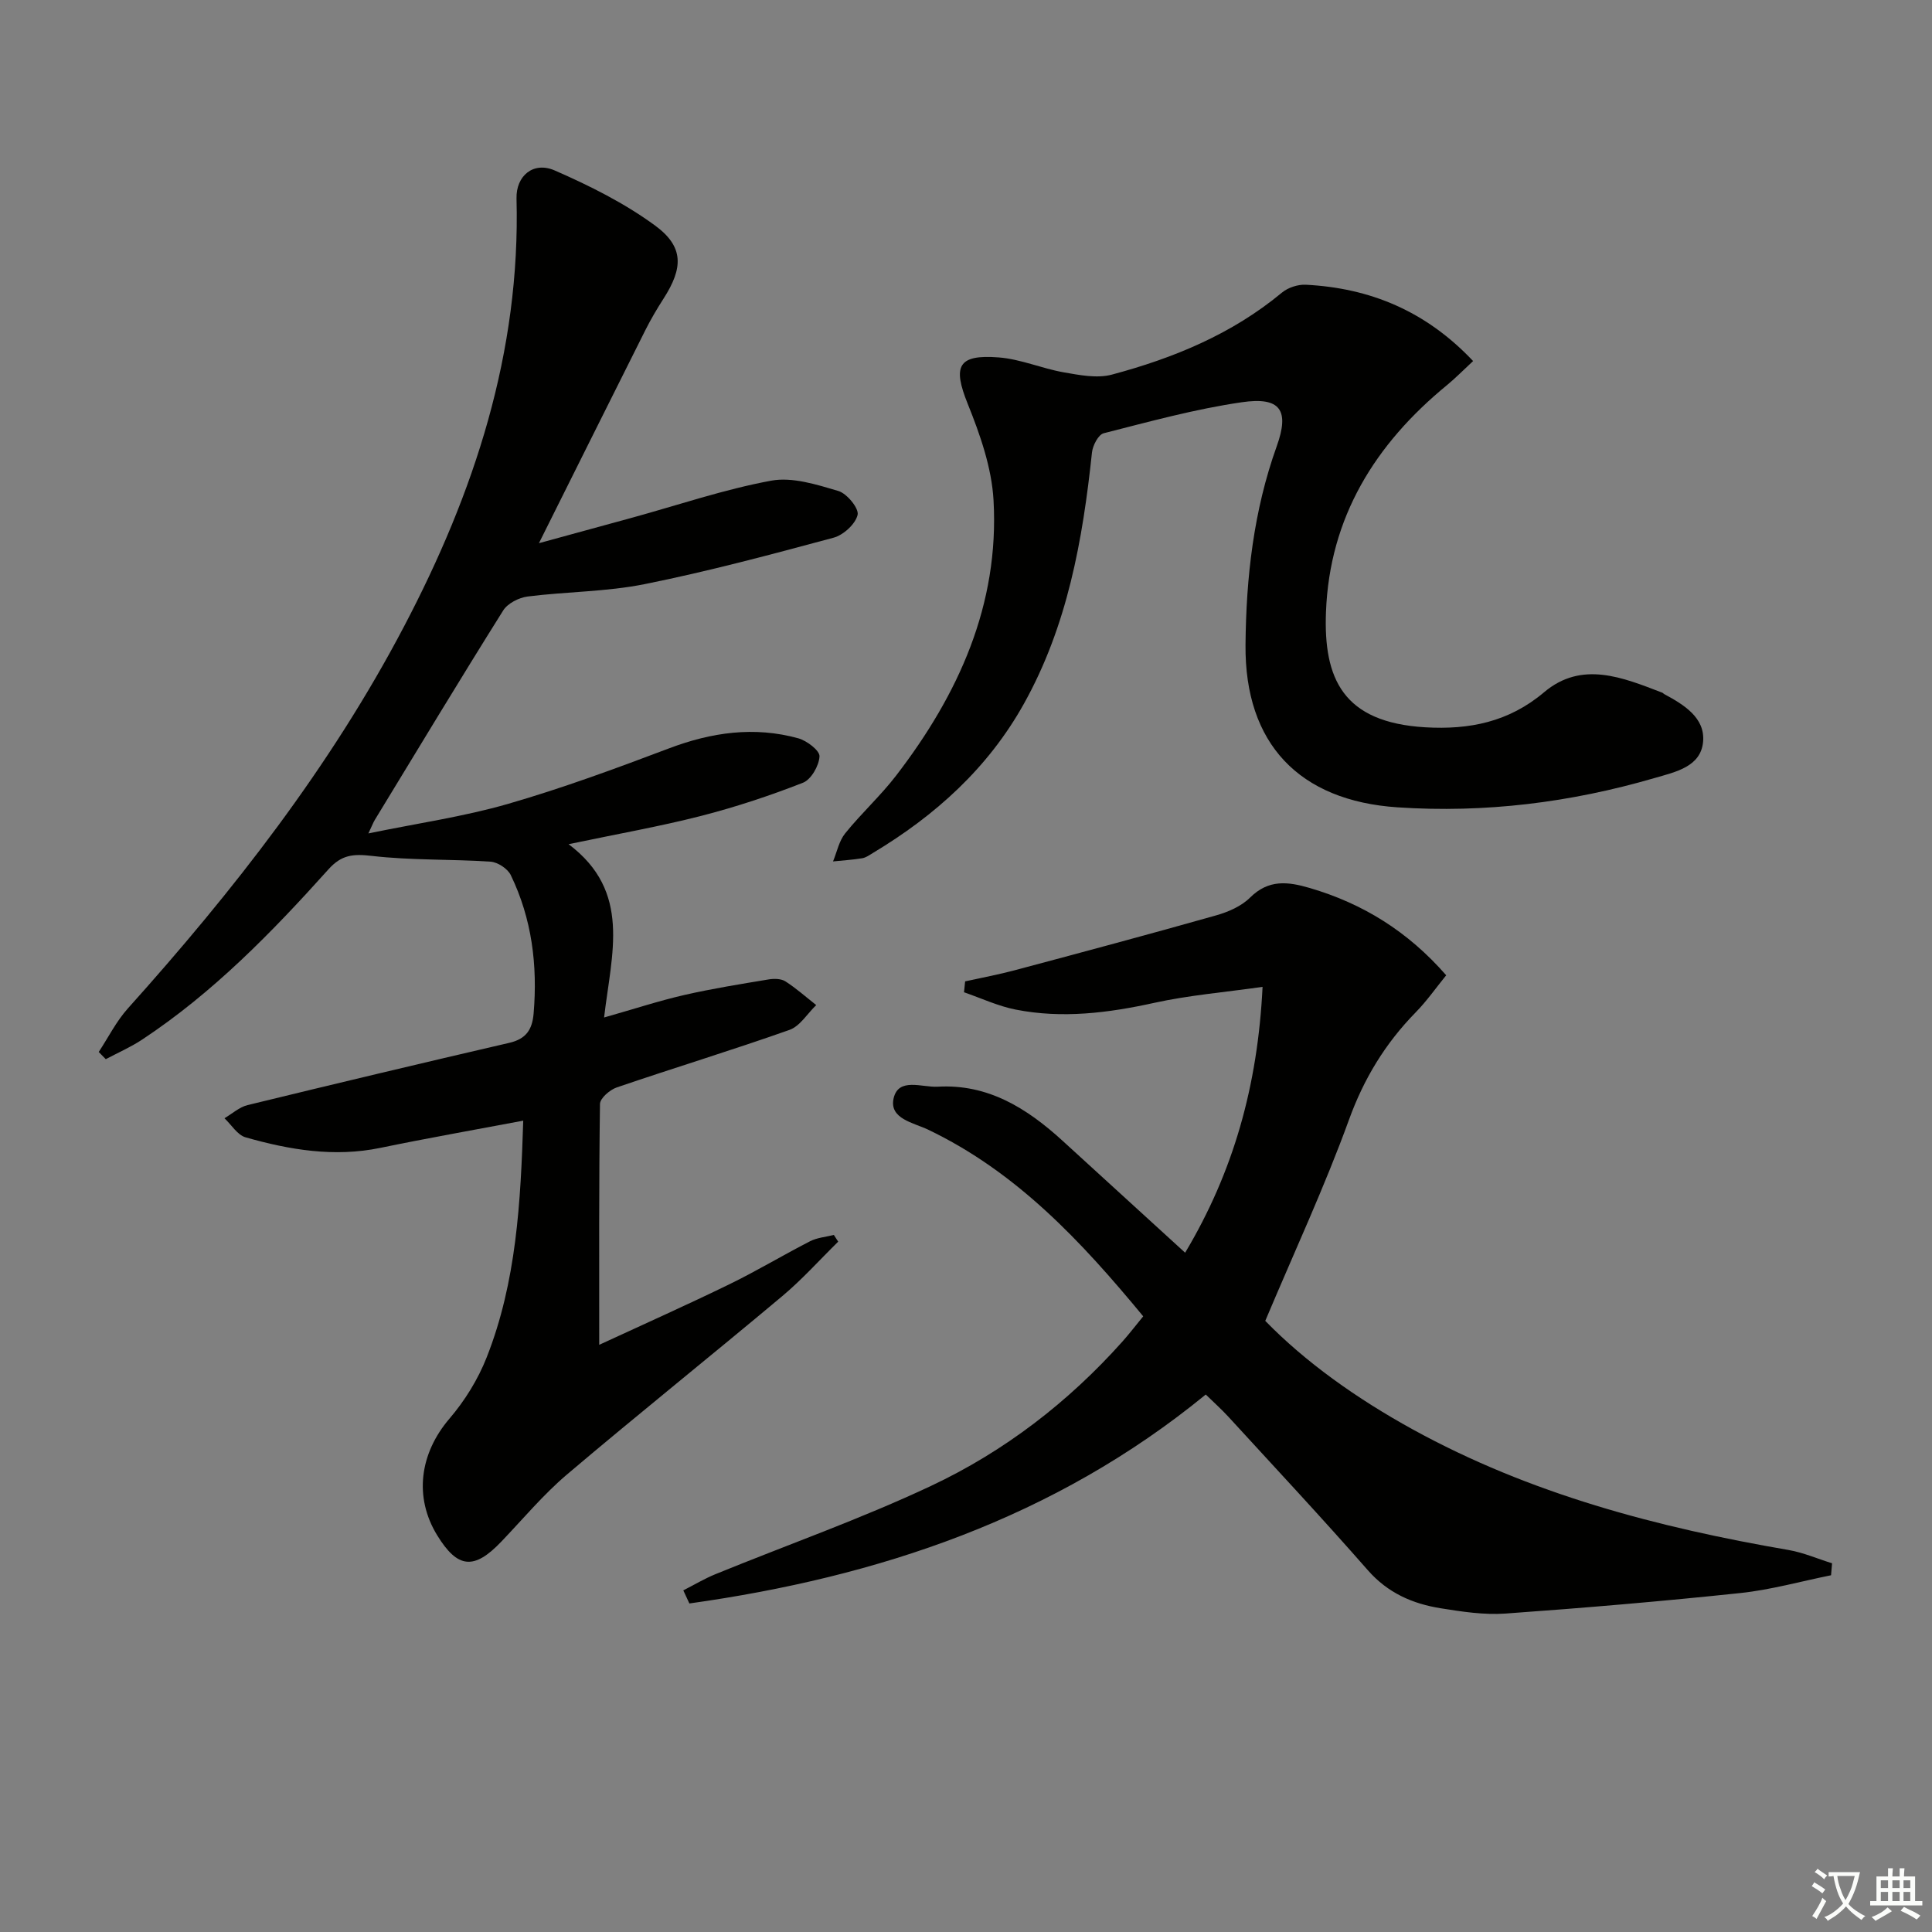 <svg enable-background="new 0 0 400 400" viewBox="0 0 400 400" xmlns="http://www.w3.org/2000/svg"><rect x="0" y="0" width="400" height="400" fill="#808080" stroke="none"/><path d="m377.9 391.2c-.2.3-.4.5-.6.8-.7-.6-1.4-1-2.2-1.5.2-.3.4-.5.5-.8.6.4 1.4.8 2.3 1.5zm-1.8 6.1c-.2-.2-.5-.4-.9-.6.4-.6.8-1.2 1.2-1.9s.7-1.3.9-1.9c.3.3.5.5.8.7-.7 1.3-1.4 2.6-2 3.7zm2.2-9c-.3.3-.5.5-.6.8-.6-.6-1.3-1.1-2-1.5.3-.3.5-.5.6-.7.6.5 1.3.9 2 1.4zm.3.2v-.9h2 4.5c-.3 1.3-.6 2.5-1 3.6s-.9 2.1-1.4 3c.4.5 1 1 1.6 1.4s1.2.8 1.9 1.1c-.3.2-.5.4-.8.8-.4-.3-1-.7-1.6-1.2s-1.2-1.1-1.6-1.6c-.5.6-1.1 1.1-1.7 1.6s-1.4.9-2.1 1.4c-.1-.3-.3-.5-.7-.8.6-.2 1.2-.5 1.9-1s1.4-1.1 2-1.8c-.5-.8-.9-1.6-1.2-2.5s-.6-2-.8-3.2c-.4.1-.7.1-1 .1zm2.5 2.7c.3 1 .7 1.7 1 2.2.3-.5.6-1.1 1-2s.6-1.9.9-3h-3.2-.4c.1.9.3 1.8.7 2.8z" fill="#fbfcfa"/><path d="m396.5 388.5v1.5 3.6h1.5v.9c-.4 0-1 0-1.7 0h-7.9c-.5 0-.9 0-1.2 0v-.9h1.3v-3.5c0-.7 0-1.2 0-1.6h2.4c0-.8 0-1.4 0-1.7h1c0 .3-.1.8-.1 1.7h1.5c0-.8 0-1.4 0-1.7h1c0 .3-.1.9-.1 1.7zm-8.2 9.2c-.2-.3-.5-.5-.8-.8.8-.3 1.4-.6 1.9-.9s1-.7 1.4-1.1c.3.3.6.5.9.8-1.6 1-2.8 1.6-3.4 2zm2.6-6.8v-1.6h-1.5v1.6zm0 2.7v-1.9h-1.5v1.9zm2.4-2.7v-1.6h-1.5v1.6zm0 2.7v-1.9h-1.5v1.9zm.2 2 .7-.8c.4.2.9.5 1.6.8s1.3.7 1.8 1c-.3.3-.5.6-.8.8-.4-.3-1.5-1-3.3-1.8zm2-4.7v-1.6h-1.4v1.6zm0 2.7v-1.9h-1.4v1.9z" fill="#fbfcfa"/><g fill="#010100"><path d="m125.07 210.66c6.25-1.77 11.38-3.46 16.62-4.66 5.78-1.32 11.65-2.26 17.5-3.23 1.11-.18 2.54-.15 3.42.41 2.25 1.45 4.27 3.25 6.38 4.91-1.83 1.76-3.36 4.37-5.54 5.14-11.84 4.19-23.87 7.85-35.76 11.91-1.43.49-3.46 2.24-3.47 3.43-.23 16.32-.16 32.64-.16 49.86 9.34-4.32 18.22-8.28 26.96-12.54 5.67-2.76 11.09-6.03 16.71-8.91 1.47-.75 3.26-.88 4.91-1.3.3.46.6.93.9 1.39-3.85 3.78-7.46 7.83-11.58 11.28-14.79 12.4-29.87 24.46-44.59 36.94-4.92 4.18-9.11 9.22-13.6 13.91-5.62 5.88-9.02 5.56-13.24-1.31-4.89-7.95-3.61-17 2.52-24.17 3.18-3.71 5.91-8.12 7.7-12.66 6.18-15.65 7.05-32.21 7.58-49.04-10.09 1.91-19.85 3.62-29.56 5.63-9.56 1.98-18.81.42-27.93-2.18-1.69-.48-2.92-2.59-4.37-3.95 1.59-.93 3.07-2.3 4.78-2.72 18.04-4.4 36.1-8.7 54.19-12.89 3.45-.8 4.75-2.69 5.04-6.07.84-9.98-.35-19.61-4.73-28.66-.64-1.33-2.7-2.68-4.19-2.78-8.2-.55-16.48-.25-24.62-1.2-3.83-.44-6.23-.23-8.93 2.78-11.69 13.02-23.89 25.55-38.6 35.27-2.36 1.56-5 2.71-7.51 4.04-.49-.5-.98-.99-1.46-1.49 1.99-3.02 3.64-6.35 6.03-9.01 21.85-24.35 41.91-49.99 57.17-79.07 14.57-27.72 24.14-56.81 23.3-88.62-.12-4.7 3.49-7.75 7.93-5.8 7.23 3.16 14.46 6.77 20.79 11.42 5.96 4.39 5.8 8.76 1.71 15.12-1.35 2.1-2.62 4.26-3.74 6.48-7.22 14.39-14.39 28.8-22.05 44.14 6.79-1.86 13.05-3.56 19.31-5.28 9.57-2.63 19.03-5.86 28.76-7.66 4.39-.81 9.42.8 13.92 2.13 1.78.53 4.29 3.6 3.99 4.94-.44 1.9-2.93 4.18-4.97 4.73-12.95 3.49-25.94 6.97-39.08 9.61-7.94 1.6-16.2 1.55-24.27 2.57-1.81.23-4.14 1.42-5.06 2.89-9 14.35-17.75 28.86-26.56 43.33-.33.54-.55 1.14-1.35 2.83 10.23-2.11 19.73-3.47 28.86-6.1 11.29-3.26 22.36-7.34 33.36-11.5 8.82-3.34 17.67-4.61 26.79-2.09 1.77.49 4.45 2.53 4.39 3.74-.1 1.93-1.73 4.8-3.43 5.46-6.89 2.7-13.97 5.04-21.14 6.88-8.49 2.17-17.14 3.69-27.38 5.84 13.07 9.81 8.9 22.58 7.35 35.88z"/><path d="m379.1 326.14c-6.25 1.26-12.45 3.01-18.76 3.68-16.18 1.71-32.41 3.09-48.64 4.25-4.42.31-8.97-.38-13.39-1.09-5.84-.93-10.98-3.17-15.11-7.88-9.43-10.76-19.2-21.22-28.87-31.77-1.45-1.58-3.07-3.02-4.69-4.61-31.34 25.65-67.84 37.78-106.91 43.26-.42-.9-.84-1.81-1.26-2.71 2.22-1.13 4.37-2.42 6.67-3.36 14.89-6.08 30.11-11.44 44.64-18.28 15.15-7.13 28.39-17.31 39.62-29.89 1.43-1.61 2.74-3.32 4.29-5.21-12.78-15.48-26.19-29.88-44.58-38.67-2.95-1.41-8.05-2.22-7.1-6.45 1-4.42 5.89-2.24 9.11-2.42 10.41-.61 18.47 4.45 25.79 11.12 8.34 7.62 16.69 15.23 25.46 23.25 9.99-16.72 15.03-34.55 16.03-55.04-7.86 1.12-15.25 1.73-22.43 3.31-9.54 2.1-19.04 3.29-28.66 1.4-3.67-.72-7.15-2.36-10.72-3.59.08-.75.16-1.5.23-2.26 3.44-.76 6.91-1.4 10.31-2.31 13.9-3.71 27.8-7.43 41.65-11.35 2.51-.71 5.23-1.89 7.03-3.68 3.83-3.81 7.83-3.32 12.36-1.99 10.98 3.22 20.29 8.96 28.25 18.07-2.15 2.64-4.04 5.36-6.33 7.69-6.26 6.4-10.69 13.65-13.79 22.2-5.03 13.86-11.28 27.28-17.34 41.66 8.32 8.55 18.95 16.1 30.49 22.45 24.33 13.39 50.71 20.32 77.85 24.99 3.07.53 6.01 1.82 9.01 2.75-.06.84-.13 1.66-.21 2.48z"/><path d="m304.99 74.75c-2.07 1.92-3.68 3.57-5.45 5.02-14.84 12.19-24.27 27.33-25.01 46.93-.53 13.77 3.48 22.87 20.56 23.88 9.08.53 17.27-1.07 24.6-7.26 7.81-6.6 16.3-3.04 24.46.09.15.06.26.21.4.29 4.07 2.19 8.49 4.89 8.06 9.84-.45 5.22-5.71 6.28-10.04 7.54-17.39 5.07-35.1 7.28-53.23 6.07-20.35-1.36-31.64-13.16-31.47-33.61.12-14 1.68-27.82 6.46-41.14 2.69-7.48.77-10.29-7.23-9.12-9.64 1.4-19.12 4.01-28.59 6.42-1.11.28-2.28 2.54-2.43 3.99-1.92 18.12-5.07 35.86-14.11 52.05-7.43 13.31-18.32 23.1-31.23 30.85-.71.43-1.45.97-2.23 1.1-2 .33-4.03.45-6.04.66.81-1.96 1.24-4.24 2.52-5.82 3.33-4.13 7.31-7.75 10.54-11.95 12.91-16.79 21.39-35.4 20.17-57.02-.38-6.74-2.78-13.58-5.34-19.94-3.14-7.79-2.08-10.28 6.41-9.62 4.54.35 8.93 2.29 13.47 3.09 3.27.57 6.89 1.29 9.96.47 12.76-3.41 24.86-8.38 35.2-16.97 1.26-1.05 3.31-1.72 4.94-1.64 13.29.68 24.84 5.41 34.65 15.8z"/></g></svg>